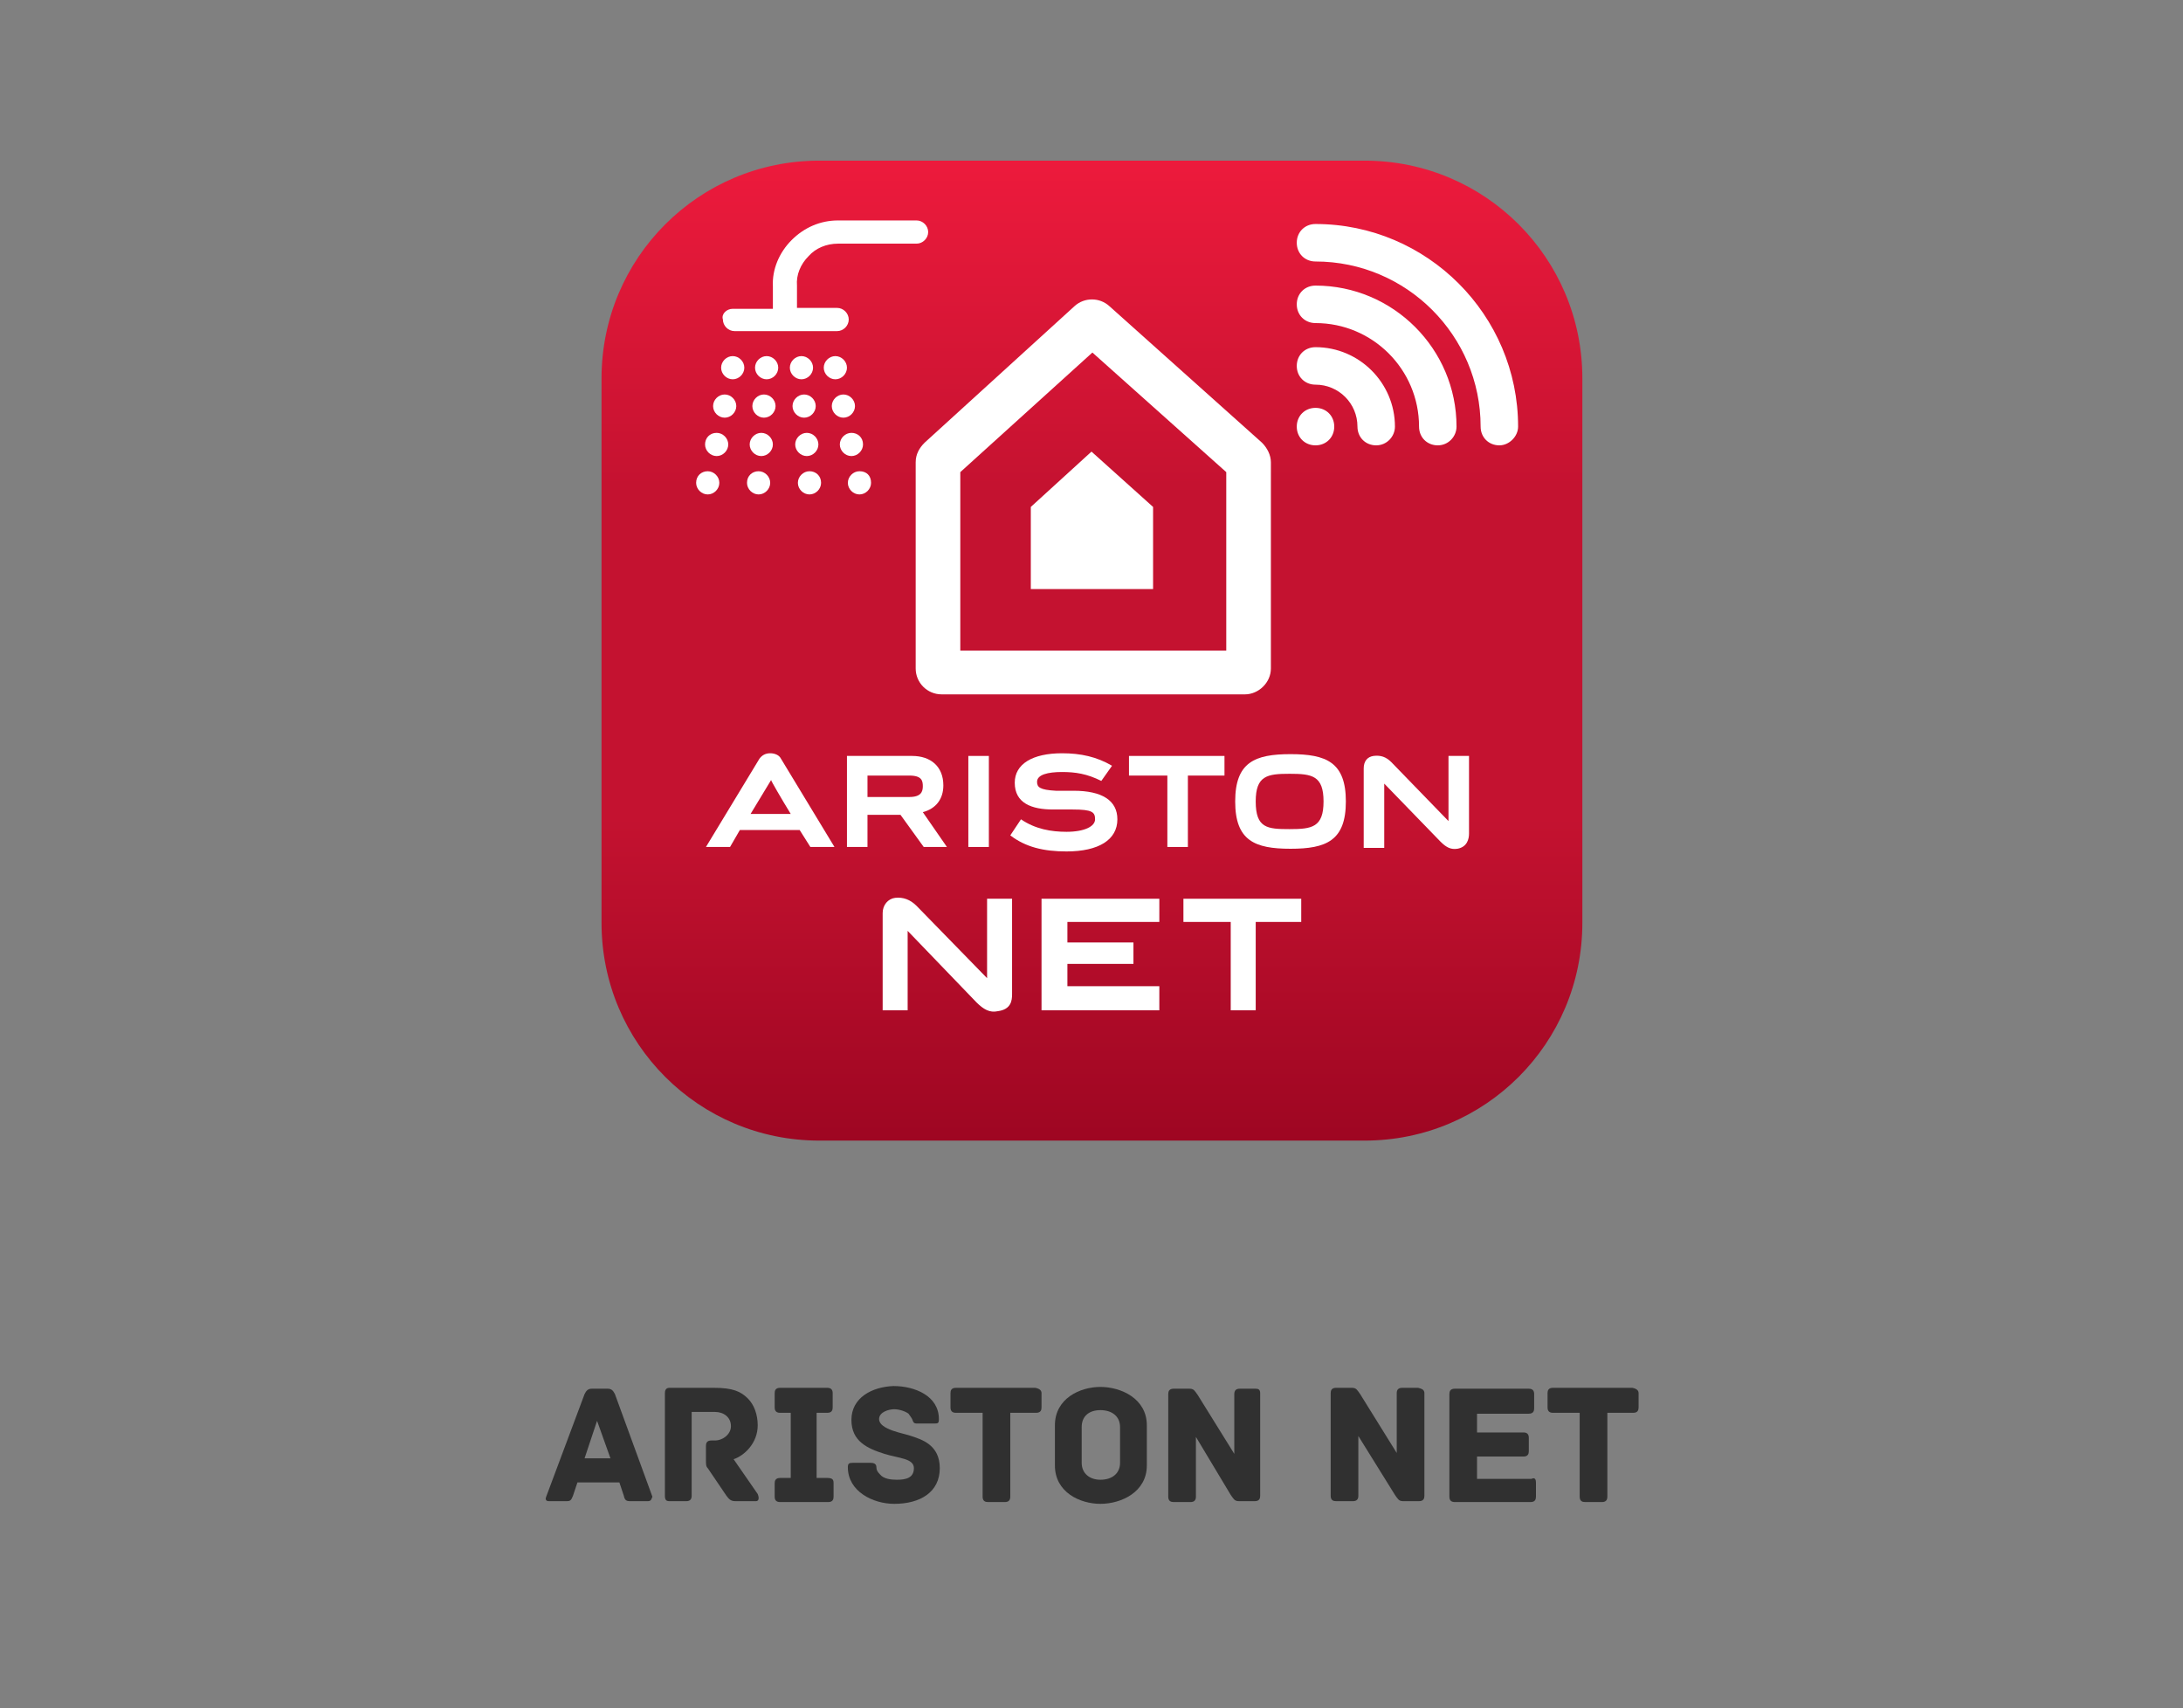 <?xml version="1.0" encoding="utf-8"?>
<!-- Generator: Adobe Illustrator 23.0.3, SVG Export Plug-In . SVG Version: 6.00 Build 0)  -->
<svg version="1.1" id="Livello_1" xmlns="http://www.w3.org/2000/svg" xmlns:xlink="http://www.w3.org/1999/xlink" x="0px" y="0px"
	 width="244.6px" height="191.4px" viewBox="0 0 244.6 191.4" style="enable-background:new 0 0 244.6 191.4;" xml:space="preserve"
	>
<rect x="0" y="0" width="244.6" height="191.4" fill="#808080" stroke="none"/>
<style type="text/css">
	.st0{fill:url(#SVGID_1_);}
	.st1{fill:#00A94F;}
	.st2{fill:#FFFFFF;}
	.st3{fill:url(#SVGID_2_);}
	.st4{fill:url(#SVGID_3_);}
	.st5{fill:url(#SVGID_4_);}
	.st6{fill:url(#SVGID_5_);}
	.st7{fill:url(#SVGID_6_);}
	.st8{clip-path:url(#SVGID_8_);}
	.st9{fill:url(#SVGID_9_);}
	.st10{fill:#303030;}
	.st11{fill:url(#SVGID_10_);}
	.st12{fill:none;}
</style>
<g>
	<g>
		<path class="st10" d="M72.6,168.2h-2c-0.4,0-0.6-0.1-0.7-0.6l-0.5-1.5h-4.7l-0.5,1.5c-0.2,0.5-0.3,0.6-0.7,0.6h-2
			c-0.4,0-0.4-0.3-0.3-0.5l4.3-11.5c0.2-0.4,0.4-0.6,0.8-0.6h1.8c0.4,0,0.6,0.2,0.8,0.6l4.2,11.5C73,167.9,73,168.2,72.6,168.2z
			 M66.9,159.2l-1.4,4.2h2.9L66.9,159.2z"/>
		<path class="st10" d="M84.7,168.2h-2.3c-0.5,0-0.7-0.2-1-0.6l-2.1-3.1c-0.2-0.2-0.2-0.4-0.2-1V162c0-0.3,0.1-0.6,0.6-0.6h0.4
			c0.9,0,1.8-0.7,1.8-1.6c0-1-0.8-1.6-1.8-1.6h-2.6v9.4c0,0.4-0.2,0.6-0.6,0.6h-1.9c-0.3,0-0.5-0.1-0.5-0.6v-11.5
			c0-0.3,0.1-0.6,0.5-0.6H80c2.1,0,3,0.4,3.8,1.2c0.7,0.7,1.1,1.8,1.1,3c0,2-1.5,3.4-2.7,3.8l2.7,3.9
			C85.1,167.9,85,168.2,84.7,168.2z"/>
		<path class="st10" d="M93.4,166.2v1.5c0,0.3-0.1,0.6-0.6,0.6h-5.4c-0.4,0-0.6-0.2-0.6-0.6v-1.5c0-0.3,0.1-0.6,0.6-0.6h1.2v-7.3
			h-1.2c-0.4,0-0.6-0.2-0.6-0.6v-1.6c0-0.3,0.1-0.6,0.6-0.6h5.3c0.4,0,0.6,0.2,0.6,0.6v1.6c0,0.3-0.1,0.6-0.6,0.6h-1.2v7.3h1.2
			C93.3,165.6,93.4,165.8,93.4,166.2z"/>
		<path class="st10" d="M105.3,164.5c0,2.7-2.2,4-5.1,4c-2.4,0-5.2-1.4-5.2-4.1c0-0.4,0.1-0.5,0.6-0.5h1.9c0.4,0,0.7,0.1,0.7,0.5
			c0,0.3,0.1,0.5,0.4,0.8c0.4,0.5,1.2,0.6,1.9,0.6c1,0,1.9-0.2,1.9-1.3c0-1.1-1.7-1.1-3.3-1.6c-1.9-0.6-3.7-1.4-3.7-3.8
			c0-2.5,2.3-3.7,4.7-3.8c2.4,0,5.1,1.1,5.1,3.7c0,0.5-0.1,0.5-0.6,0.5h-1.9c-0.4,0-0.4-0.3-0.5-0.5c-0.1-0.2-0.2-0.3-0.4-0.6
			c-0.4-0.3-1.1-0.5-1.6-0.5c-0.6,0-1.7,0.3-1.7,1.1c0,1.2,2.8,1.6,3.6,1.9C103.3,161.3,105.3,161.9,105.3,164.5z"/>
		<path class="st10" d="M116.7,156.1v1.6c0,0.3-0.1,0.6-0.6,0.6h-2.9v9.4c0,0.4-0.2,0.6-0.6,0.6h-1.9c-0.3,0-0.6-0.1-0.6-0.6v-9.4
			h-3c-0.4,0-0.6-0.2-0.6-0.6v-1.6c0-0.3,0.1-0.6,0.6-0.6h8.9C116.5,155.6,116.7,155.8,116.7,156.1z"/>
		<path class="st10" d="M123.3,168.5c-2.3,0-5.1-1.3-5.1-4.3v-4.5c0-3,2.8-4.3,5.1-4.3s5.2,1.3,5.2,4.3v4.5
			C128.5,167.2,125.6,168.5,123.3,168.5z M123.3,158c-1.3,0-2.1,0.7-2.1,1.9v4c0,1.2,0.9,1.9,2.1,1.9c1.3,0,2.2-0.7,2.2-1.9v-4
			C125.5,158.7,124.6,158,123.3,158z"/>
		<path class="st10" d="M141.2,156.1v11.5c0,0.3-0.1,0.6-0.6,0.6h-1.8c-0.5,0-0.6-0.3-0.9-0.7L134,161v6.7c0,0.4-0.2,0.6-0.6,0.6
			h-1.9c-0.3,0-0.6-0.1-0.6-0.6v-11.5c0-0.3,0.1-0.6,0.6-0.6h1.8c0.5,0,0.6,0.3,0.9,0.7l4.1,6.6v-6.7c0-0.4,0.2-0.6,0.6-0.6h1.8
			C141,155.6,141.2,155.7,141.2,156.1z"/>
		<path class="st10" d="M159.6,156.1v11.5c0,0.3-0.1,0.6-0.6,0.6h-1.8c-0.5,0-0.6-0.3-0.9-0.7l-4.1-6.6v6.7c0,0.4-0.2,0.6-0.6,0.6
			h-1.9c-0.3,0-0.6-0.1-0.6-0.6v-11.5c0-0.3,0.1-0.6,0.6-0.6h1.8c0.5,0,0.6,0.3,0.9,0.7l4.1,6.6v-6.7c0-0.4,0.2-0.6,0.6-0.6h1.8
			C159.3,155.6,159.6,155.7,159.6,156.1z"/>
		<path class="st10" d="M172.1,166.1v1.6c0,0.3-0.1,0.6-0.6,0.6H163c-0.4,0-0.6-0.2-0.6-0.6v-11.5c0-0.3,0.1-0.6,0.6-0.6h8.3
			c0.4,0,0.6,0.2,0.6,0.6v1.6c0,0.3-0.1,0.6-0.6,0.6h-5.8v2.1h5.2c0.4,0,0.6,0.2,0.6,0.6v1.5c0,0.3-0.1,0.6-0.6,0.6h-5.2v2.5h6.1
			C172,165.5,172.1,165.8,172.1,166.1z"/>
		<path class="st10" d="M183.6,156.1v1.6c0,0.3-0.1,0.6-0.6,0.6h-2.9v9.4c0,0.4-0.2,0.6-0.6,0.6h-1.9c-0.3,0-0.6-0.1-0.6-0.6v-9.4
			h-3c-0.4,0-0.6-0.2-0.6-0.6v-1.6c0-0.3,0.1-0.6,0.6-0.6h8.9C183.4,155.6,183.6,155.8,183.6,156.1z"/>
	</g>
	<g>
		<g>
			<linearGradient id="SVGID_1_" gradientUnits="userSpaceOnUse" x1="122.315" y1="127.858" x2="122.315" y2="17.942">
				<stop  offset="0" style="stop-color:#9E0622"/>
				<stop  offset="0.33" style="stop-color:#C41230"/>
				<stop  offset="0.66" style="stop-color:#C41230"/>
				<stop  offset="1" style="stop-color:#ED1A3C"/>
			</linearGradient>
			<path class="st0" d="M177.3,103.4c0,13.5-10.9,24.4-24.4,24.4H91.8c-13.5,0-24.4-10.9-24.4-24.4V42.4c0-13.5,10.9-24.4,24.4-24.4
				h61.1c13.5,0,24.4,10.9,24.4,24.4V103.4z"/>
			<g>
				<g>
					<path class="st2" d="M88.6,91.2h-4.5l2.3-3.8C86.4,87.5,87.5,89.4,88.6,91.2 M90.8,94.9h2.7l-6-9.9c-0.2-0.4-0.7-0.6-1.2-0.6
						c-0.5,0-0.9,0.2-1.2,0.6l-6,9.9h2.7l1.1-1.9h6.7L90.8,94.9z"/>
					<path class="st2" d="M103.4,88.1c0,0.6-0.2,1.2-1.5,1.2h-4.7v-2.4h4.7C103.3,86.9,103.4,87.5,103.4,88.1 M106.1,94.9l-2.7-3.9
						c1.5-0.4,2.3-1.5,2.3-3c0-2.1-1.4-3.3-3.5-3.3h-7.3v10.2h2.3v-3.6h3.7l2.6,3.6H106.1z"/>
					<rect x="108.5" y="84.7" class="st2" width="2.3" height="10.2"/>
					<path class="st2" d="M116.2,87.6c0-0.8,1.2-1.1,2.8-1.1c1.5,0,2.8,0.2,4.4,1l1.2-1.7c-1.7-1-3.5-1.4-5.6-1.4
						c-3.3,0-5.3,1.2-5.3,3.3c0,2.3,1.9,3,4.3,3h2.2c2.2,0,2.5,0.3,2.5,1.1c0,0.8-1.2,1.4-3.2,1.4c-1.7,0-3.5-0.3-5.1-1.4l-1.2,1.8
						c1.7,1.3,3.7,1.8,6.3,1.8c3.6,0,5.7-1.3,5.7-3.6c0-2.1-1.7-3.2-4.9-3.2h-2C116.5,88.5,116.2,88.2,116.2,87.6"/>
					<polygon class="st2" points="133.1,86.9 137.2,86.9 137.2,84.7 126.5,84.7 126.5,86.9 130.8,86.9 130.8,94.9 133.1,94.9 					
						"/>
					<path class="st2" d="M148.3,89.8c0,2.9-1.3,3.1-3.8,3.1c-2.5,0-3.8-0.1-3.8-3.1c0-2.9,1.3-3.1,3.8-3.1
						C147,86.7,148.3,86.9,148.3,89.8 M150.8,89.8c0-4.4-2.2-5.3-6.2-5.3c-4,0-6.2,0.9-6.2,5.3c0,4.4,2.2,5.3,6.2,5.3
						C148.6,95.1,150.8,94.2,150.8,89.8"/>
					<path class="st2" d="M164.6,93.4v-8.7h-2.3V92l-6.4-6.6c-0.6-0.6-1.2-0.8-2-0.7c-0.7,0.1-1.1,0.6-1.1,1.4v8.9h2.3v-7.2l6.3,6.5
						c0.7,0.7,1.2,0.9,1.9,0.8C164.4,94.9,164.6,94,164.6,93.4"/>
				</g>
				<path class="st2" d="M122.3,50.6l-6.8,6.2V66h13.7v-9.2L122.3,50.6z M137.4,72.9h-29.8v-20l14.8-13.4l15,13.4V72.9z M142.4,74.9
					V51.8c0-0.8-0.4-1.6-1-2.2l-17.1-15.3c-1.1-1-2.8-1-3.9,0l-16.8,15.3c-0.6,0.6-1,1.3-1,2.2v23.1c0,1.6,1.3,2.9,2.9,2.9h34
					C141,77.8,142.4,76.5,142.4,74.9"/>
			</g>
			<g>
				<polygon class="st2" points="140.7,103.3 145.8,103.3 145.8,100.7 132.6,100.7 132.6,103.3 137.9,103.3 137.9,113.2 
					140.7,113.2 				"/>
				<path class="st2" d="M113.4,111.4v-10.7h-2.8v8.9l-7.9-8.1c-0.7-0.7-1.5-1-2.4-0.9c-0.8,0.1-1.4,0.8-1.4,1.7v10.9h2.8v-8.9
					l7.7,8c0.8,0.8,1.5,1.2,2.4,1C113.3,113.1,113.4,112.1,113.4,111.4"/>
				<polygon class="st2" points="116.7,100.7 116.7,113.2 129.9,113.2 129.9,110.5 119.6,110.5 119.6,108 127,108 127,105.6 
					119.6,105.6 119.6,103.3 129.9,103.3 129.9,100.7 				"/>
			</g>
			<g>
				<path class="st12" d="M121,47.8c0-14.6,11.8-26.4,26.4-26.4c14.6,0,26.4,11.8,26.4,26.4c0,14.6-11.8,26.4-26.4,26.4
					C132.9,74.2,121,62.4,121,47.8z"/>
				<g>
					<path class="st2" d="M168,49.9c-1.2,0-2.1-0.9-2.1-2.1c0-10.2-8.3-18.5-18.5-18.5c-1.2,0-2.1-0.9-2.1-2.1
						c0-1.2,0.9-2.1,2.1-2.1c12.5,0,22.7,10.2,22.7,22.7C170.1,48.9,169.1,49.9,168,49.9z"/>
					<path class="st2" d="M161.1,49.9c-1.2,0-2.1-0.9-2.1-2.1c0-6.4-5.2-11.6-11.6-11.6c-1.2,0-2.1-0.9-2.1-2.1
						c0-1.2,0.9-2.1,2.1-2.1c8.7,0,15.8,7.1,15.8,15.8C163.2,48.9,162.3,49.9,161.1,49.9z"/>
					<path class="st2" d="M154.2,49.9c-1.2,0-2.1-0.9-2.1-2.1c0-2.6-2.1-4.7-4.7-4.7c-1.2,0-2.1-0.9-2.1-2.1c0-1.2,0.9-2.1,2.1-2.1
						c4.9,0,8.9,4,8.9,8.9C156.3,48.9,155.4,49.9,154.2,49.9z"/>
					<path class="st2" d="M149.5,47.8c0,1.2-0.9,2.1-2.1,2.1c-1.2,0-2.1-0.9-2.1-2.1c0-1.2,0.9-2.1,2.1-2.1
						C148.6,45.7,149.5,46.6,149.5,47.8z"/>
				</g>
			</g>
		</g>
		<g>
			<path class="st2" d="M82.1,34.6l4.5,0l0-2.5c-0.1-1.9,0.7-3.8,2.1-5.2c1.4-1.4,3.2-2.2,5.2-2.2h8.8c0.7,0,1.3,0.6,1.3,1.3
				c0,0.7-0.6,1.3-1.3,1.3h-8.8c-1.3,0-2.5,0.5-3.3,1.4c-0.9,0.9-1.4,2.1-1.3,3.3v2.5l4.5,0c0.7,0,1.3,0.6,1.3,1.3
				c0,0.7-0.6,1.3-1.3,1.3l-11.5,0c-0.7,0-1.3-0.6-1.3-1.3C80.8,35.2,81.4,34.6,82.1,34.6z"/>
			<g>
				<g>
					<path class="st2" d="M94.9,41.2c0,0.7-0.6,1.3-1.3,1.3c-0.7,0-1.3-0.6-1.3-1.3c0-0.7,0.6-1.3,1.3-1.3
						C94.3,39.9,94.9,40.5,94.9,41.2z"/>
					<path class="st2" d="M95.8,45.5c0,0.7-0.6,1.3-1.3,1.3c-0.7,0-1.3-0.6-1.3-1.3c0-0.7,0.6-1.3,1.3-1.3
						C95.2,44.2,95.8,44.8,95.8,45.5z"/>
					<path class="st2" d="M96.7,49.8c0,0.7-0.6,1.3-1.3,1.3c-0.7,0-1.3-0.6-1.3-1.3c0-0.7,0.6-1.3,1.3-1.3
						C96.1,48.5,96.7,49,96.7,49.8z"/>
					<path class="st2" d="M97.6,54.1c0,0.7-0.6,1.3-1.3,1.3c-0.7,0-1.3-0.6-1.3-1.3c0-0.7,0.6-1.3,1.3-1.3
						C97.1,52.8,97.6,53.3,97.6,54.1z"/>
				</g>
				<g>
					<path class="st2" d="M91.1,41.2c0,0.7-0.6,1.3-1.3,1.3s-1.3-0.6-1.3-1.3c0-0.7,0.6-1.3,1.3-1.3C90.5,39.9,91.1,40.5,91.1,41.2z
						"/>
					<path class="st2" d="M91.4,45.5c0,0.7-0.6,1.3-1.3,1.3c-0.7,0-1.3-0.6-1.3-1.3c0-0.7,0.6-1.3,1.3-1.3
						C90.8,44.2,91.4,44.8,91.4,45.5z"/>
					<path class="st2" d="M91.7,49.8c0,0.7-0.6,1.3-1.3,1.3c-0.7,0-1.3-0.6-1.3-1.3c0-0.7,0.6-1.3,1.3-1.3
						C91.1,48.5,91.7,49.1,91.7,49.8z"/>
					<path class="st2" d="M92,54.1c0,0.7-0.6,1.3-1.3,1.3c-0.7,0-1.3-0.6-1.3-1.3c0-0.7,0.6-1.3,1.3-1.3C91.4,52.8,92,53.3,92,54.1z
						"/>
				</g>
				<g>
					<path class="st2" d="M80.8,41.2c0,0.7,0.6,1.3,1.3,1.3c0.7,0,1.3-0.6,1.3-1.3c0-0.7-0.6-1.3-1.3-1.3
						C81.4,39.9,80.8,40.5,80.8,41.2z"/>
					<path class="st2" d="M79.9,45.5c0,0.7,0.6,1.3,1.3,1.3c0.7,0,1.3-0.6,1.3-1.3c0-0.7-0.6-1.3-1.3-1.3
						C80.5,44.2,79.9,44.8,79.9,45.5z"/>
					<path class="st2" d="M79,49.8c0,0.7,0.6,1.3,1.3,1.3c0.7,0,1.3-0.6,1.3-1.3c0-0.7-0.6-1.3-1.3-1.3C79.5,48.5,79,49.1,79,49.8z"
						/>
					<path class="st2" d="M78,54.1c0,0.7,0.6,1.3,1.3,1.3c0.7,0,1.3-0.6,1.3-1.3c0-0.7-0.6-1.3-1.3-1.3C78.6,52.8,78,53.3,78,54.1z"
						/>
				</g>
				<g>
					<path class="st2" d="M84.6,41.2c0,0.7,0.6,1.3,1.3,1.3c0.7,0,1.3-0.6,1.3-1.3c0-0.7-0.6-1.3-1.3-1.3
						C85.2,39.9,84.6,40.5,84.6,41.2z"/>
					<path class="st2" d="M84.3,45.5c0,0.7,0.6,1.3,1.3,1.3c0.7,0,1.3-0.6,1.3-1.3c0-0.7-0.6-1.3-1.3-1.3
						C84.9,44.2,84.3,44.8,84.3,45.5z"/>
					<path class="st2" d="M84,49.8c0,0.7,0.6,1.3,1.3,1.3c0.7,0,1.3-0.6,1.3-1.3c0-0.7-0.6-1.3-1.3-1.3C84.6,48.5,84,49.1,84,49.8z"
						/>
					<path class="st2" d="M83.7,54.1c0,0.7,0.6,1.3,1.3,1.3c0.7,0,1.3-0.6,1.3-1.3c0-0.7-0.6-1.3-1.3-1.3
						C84.3,52.8,83.7,53.3,83.7,54.1z"/>
				</g>
			</g>
		</g>
	</g>
</g>
</svg>
